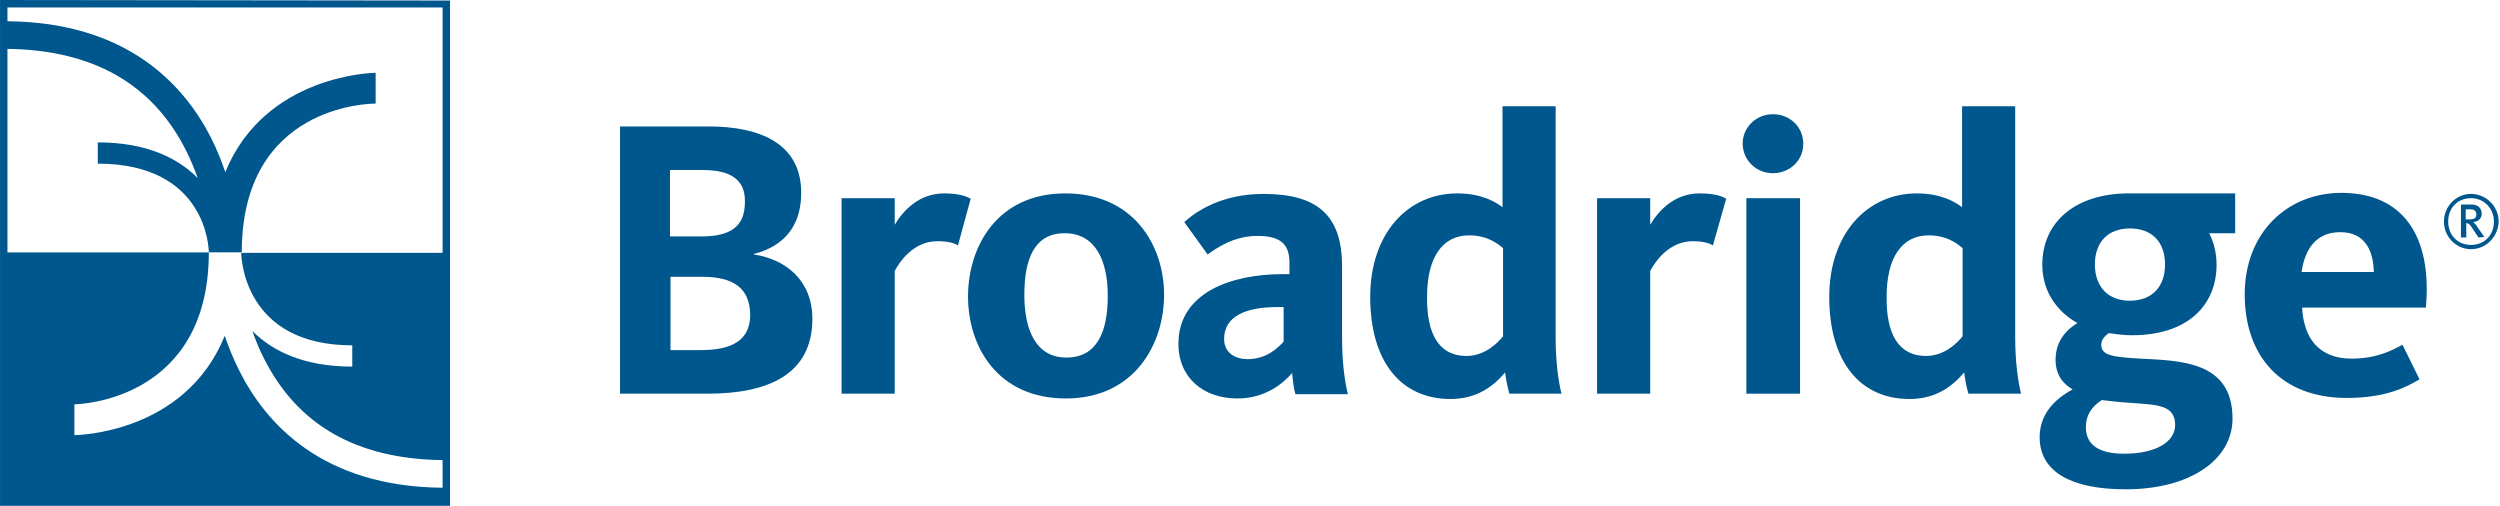 <?xml version="1.0" encoding="UTF-8" standalone="no"?>
<!-- Generator: Adobe Illustrator 22.0.1, SVG Export Plug-In . SVG Version: 6.00 Build 0)  -->

<svg
   version="1.1"
   id="Layer_1"
   x="0px"
   y="0px"
   viewBox="0 0 791 160"
   xml:space="preserve"
   sodipodi:docname="customerlogo-broadridge-clr.svg"
   width="791"
   height="160"
   inkscape:version="1.1.1 (3bf5ae0d25, 2021-09-20)"
   xmlns:inkscape="http://www.inkscape.org/namespaces/inkscape"
   xmlns:sodipodi="http://sodipodi.sourceforge.net/DTD/sodipodi-0.dtd"
   xmlns="http://www.w3.org/2000/svg"
   xmlns:svg="http://www.w3.org/2000/svg"><defs
   id="defs3053" /><sodipodi:namedview
   id="namedview3051"
   pagecolor="#ffffff"
   bordercolor="#666666"
   borderopacity="1.0"
   inkscape:pageshadow="2"
   inkscape:pageopacity="0.0"
   inkscape:pagecheckerboard="0"
   showgrid="false"
   inkscape:zoom="1.0019648"
   inkscape:cx="282.44506"
   inkscape:cy="51.898032"
   inkscape:window-width="2880"
   inkscape:window-height="1526"
   inkscape:window-x="3"
   inkscape:window-y="-11"
   inkscape:window-maximized="1"
   inkscape:current-layer="Layer_1" />
<style
   type="text/css"
   id="style3016">
	.st0{fill:#00578E;}
</style>
<g
   id="g3048"
   transform="matrix(1.681,0,0,1.681,-41.849,-6.555)">
	<g
   id="g3042">
		<path
   class="st0"
   d="M 158.1,78 H 141.6 V 27.7 h 16.7 c 9.3,0 17.4,3 17.4,12.5 0,6.5 -3.5,10.1 -8.9,11.5 v 0.1 c 6,0.9 11,4.9 11,12.1 0,10.4 -8.2,14.1 -19.7,14.1 M 157.2,35.9 H 151 v 12.5 h 5.9 c 5.7,0 8.2,-2 8.2,-6.5 0.1,-4.1 -2.6,-6 -7.9,-6 M 157.1,56 h -6 v 13.8 h 5.6 c 6.1,0 9.4,-1.9 9.4,-6.7 -0.1,-4.7 -2.8,-7.1 -9,-7.1"
   id="path3018" />
		<path
   class="st0"
   d="m 205.2,50.1 c -0.6,-0.4 -1.7,-0.8 -3.9,-0.8 -4.5,0 -7.1,3.9 -8,5.6 V 78 h -10 V 41.2 h 10 v 5 c 1.6,-2.7 4.6,-5.9 9.3,-5.9 2.7,0 4.1,0.5 5,1 z"
   id="path3020" />
		<path
   class="st0"
   d="m 225.5,78.9 c -12.8,0 -18.4,-9.7 -18.4,-19.2 0,-9.4 5.5,-19.4 18.3,-19.4 12.8,0 18.6,9.7 18.6,19.1 0,9.3 -5.6,19.5 -18.5,19.5 m -0.2,-31.1 c -5.7,0 -7.6,4.8 -7.6,11.6 0,6.8 2.3,11.8 7.9,11.8 5.7,0 7.8,-4.7 7.8,-11.6 0,-6.8 -2.4,-11.8 -8.1,-11.8"
   id="path3022" />
		<path
   class="st0"
   d="m 268.7,78 c -0.3,-0.9 -0.5,-2.8 -0.6,-3.9 -1.7,2 -5.1,4.8 -10.3,4.8 -6.3,0 -11.1,-3.8 -11.1,-10.3 0,-9.6 9.9,-13.1 19.6,-13.1 h 1.3 v -2.1 c 0,-3.2 -1.3,-5.1 -6,-5.1 -4.7,0 -8,2.5 -9.4,3.5 l -4.4,-6.1 c 2.2,-2 7,-5.3 14.9,-5.3 10,0 14.8,3.9 14.8,13.6 v 13.2 c 0,5 0.5,8.5 1.1,10.9 h -9.9 z m -2.1,-16.3 h -1.3 c -5.9,0 -10,1.7 -10,6 0,2.7 2.2,3.8 4.4,3.8 3.6,0 5.7,-2.1 6.8,-3.3 v -6.5 z"
   id="path3024" />
		<path
   class="st0"
   d="m 299.2,40.3 c 4.5,0 7.2,1.6 8.5,2.6 v -19 h 10 v 43.6 c 0,4.8 0.6,8.5 1.1,10.5 H 309 c -0.3,-0.9 -0.7,-2.9 -0.8,-4 -2.3,2.7 -5.4,5 -10.3,5 -9.2,0 -15.1,-6.9 -15.1,-19.2 0,-11.9 7,-19.5 16.4,-19.5 m 1.7,30.6 c 3.6,0 6,-2.6 6.9,-3.7 V 50.6 c -1.3,-1.1 -3.2,-2.4 -6.4,-2.4 -5.1,0 -7.9,4.3 -7.9,11.5 -0.1,7 2.2,11.2 7.4,11.2"
   id="path3026" />
		<path
   class="st0"
   d="m 347.3,50.1 c -0.6,-0.4 -1.7,-0.8 -3.8,-0.8 -4.5,0 -7.1,3.9 -8,5.6 V 78 h -10 V 41.2 h 10 v 5 c 1.6,-2.7 4.6,-5.9 9.3,-5.9 2.7,0 4.2,0.5 5,1 z"
   id="path3028" />
		<path
   class="st0"
   d="m 358.6,36.5 c -3.3,0 -5.7,-2.6 -5.7,-5.6 0,-2.9 2.4,-5.5 5.7,-5.5 3.3,0 5.7,2.5 5.7,5.5 0.1,3 -2.4,5.6 -5.7,5.6"
   id="path3030" />
		<rect
   x="353.6"
   y="41.2"
   class="st0"
   width="10.1"
   height="36.8"
   id="rect3032" />
		<path
   class="st0"
   d="m 385.7,40.3 c 4.5,0 7.2,1.6 8.5,2.6 v -19 h 10 v 43.6 c 0,4.8 0.6,8.5 1.1,10.5 h -9.9 c -0.3,-0.9 -0.7,-2.9 -0.8,-4 -2.3,2.7 -5.4,5 -10.3,5 -9.2,0 -15.1,-6.9 -15.1,-19.2 0,-11.9 7.1,-19.5 16.5,-19.5 m 1.7,30.6 c 3.6,0 6,-2.6 6.9,-3.7 V 50.6 c -1.3,-1.1 -3.2,-2.4 -6.4,-2.4 -5.1,0 -7.9,4.3 -7.9,11.5 -0.1,7 2.2,11.2 7.4,11.2"
   id="path3034" />
		<path
   class="st0"
   d="m 445.6,40.3 v 7.5 h -4.9 c 0.9,1.7 1.4,3.8 1.4,5.9 0,7.8 -5.6,13.3 -15.9,13.3 -1.6,0 -3,-0.2 -4.4,-0.4 -0.6,0.5 -1.4,1.1 -1.4,2.2 0,2 2.1,2.3 7.4,2.6 7.6,0.4 17.3,0.5 17.3,11.3 0,7.8 -8.1,13.3 -20.1,13.3 -10.1,0 -16.2,-3.2 -16.2,-9.8 0,-4.1 2.5,-7 6.2,-9 -2,-1.2 -3.2,-2.9 -3.2,-5.6 0,-3.5 2,-5.6 4.1,-6.9 -4.1,-2.3 -6.6,-6.2 -6.6,-11 0,-7.9 6.1,-13.4 16.3,-13.4 2.6,0 20,0 20,0 m -28.1,44 c 0,3 2,5 7.2,5 6.1,0 9.6,-2.3 9.6,-5.4 0,-3.9 -3.5,-3.8 -8.8,-4.2 -1.7,-0.1 -3.4,-0.3 -5,-0.5 -2,1.3 -3,2.9 -3,5.1 m 14.9,-30.6 c 0,-4.3 -2.5,-6.8 -6.6,-6.8 -4.1,0 -6.6,2.5 -6.6,6.8 0,4.2 2.5,6.8 6.6,6.8 4.1,0 6.6,-2.6 6.6,-6.8"
   id="path3036" />
		<path
   class="st0"
   d="m 467.5,71.4 c 5,0 7.8,-1.7 9.6,-2.6 l 3.2,6.5 c -2.4,1.4 -6.2,3.5 -13.7,3.5 -12.3,0 -19.2,-7.8 -19.2,-19.5 0,-11.6 8,-19.1 18.2,-19.1 11.5,0 17.1,8 15.9,21.6 h -23.3 c 0.3,5.8 3.2,9.6 9.3,9.6 m 4.2,-16.3 c -0.1,-4.1 -1.7,-7.5 -6.3,-7.5 -4.2,0 -6.6,2.7 -7.3,7.5 z"
   id="path3038" />
		<path
   class="st0"
   d="m 490,50.8 c -2.8,0 -5.1,-2.3 -5.1,-5.2 0,-2.9 2.3,-5.2 5.1,-5.2 2.8,0 5.2,2.3 5.2,5.2 -0.1,2.9 -2.4,5.2 -5.2,5.2 m 0,-9.6 c -2.5,0 -4.3,1.8 -4.3,4.4 0,2.6 1.8,4.4 4.3,4.4 2.5,0 4.3,-1.8 4.3,-4.4 0,-2.5 -1.9,-4.4 -4.3,-4.4 m 1.4,7.4 -1.4,-2.1 c -0.3,-0.4 -0.5,-0.6 -0.9,-0.6 v 2.7 h -1 v -6.2 h 2 c 1.3,0 1.9,0.8 1.9,1.7 0,0.9 -0.6,1.5 -1.6,1.6 0.2,0.2 0.5,0.4 0.7,0.8 l 1.4,2 z m -1.5,-5.3 H 489 v 1.9 h 0.6 c 0.7,0 1.4,-0.1 1.4,-0.9 0,-0.6 -0.3,-1 -1.1,-1"
   id="path3040" />
	</g>
	<g
   id="g3046">
		<path
   class="st0"
   d="M 109.6,4 V 4 L 24.9,3.9 V 4 99.1 h 84.7 z M 91.2,68.9 v 4 c -9.3,0 -15.1,-3 -18.8,-6.7 0.6,1.7 1.3,3.5 2.2,5.2 6.3,12.5 17.4,18.9 33.6,19.1 v 5.2 C 85.5,95.5 74.9,83.6 69.9,73.6 68.8,71.4 67.9,69.2 67.2,67.1 59.7,85.6 39.2,85.8 38.9,85.8 V 80 c 1,0 25.3,-0.8 25.3,-28.6 h 6.2 c 0,-27.8 24.2,-28 25.2,-28 V 17.6 C 95.3,17.6 74.8,17.9 67.3,36.3 66.6,34.2 65.7,32 64.6,29.8 59.6,20 49,8.1 26.3,7.9 V 5.3 h 81.9 V 51.5 H 70.3 c 0,0.7 0.4,17.4 20.9,17.4 z M 26.3,13.1 c 16.1,0.2 27.3,6.6 33.6,19.1 0.9,1.8 1.6,3.5 2.2,5.2 -3.7,-3.7 -9.5,-6.7 -18.8,-6.7 v 4 c 20.5,0 20.9,16 20.9,16.7 H 26.3 Z"
   id="path3044" />
	</g>
</g>
</svg>
